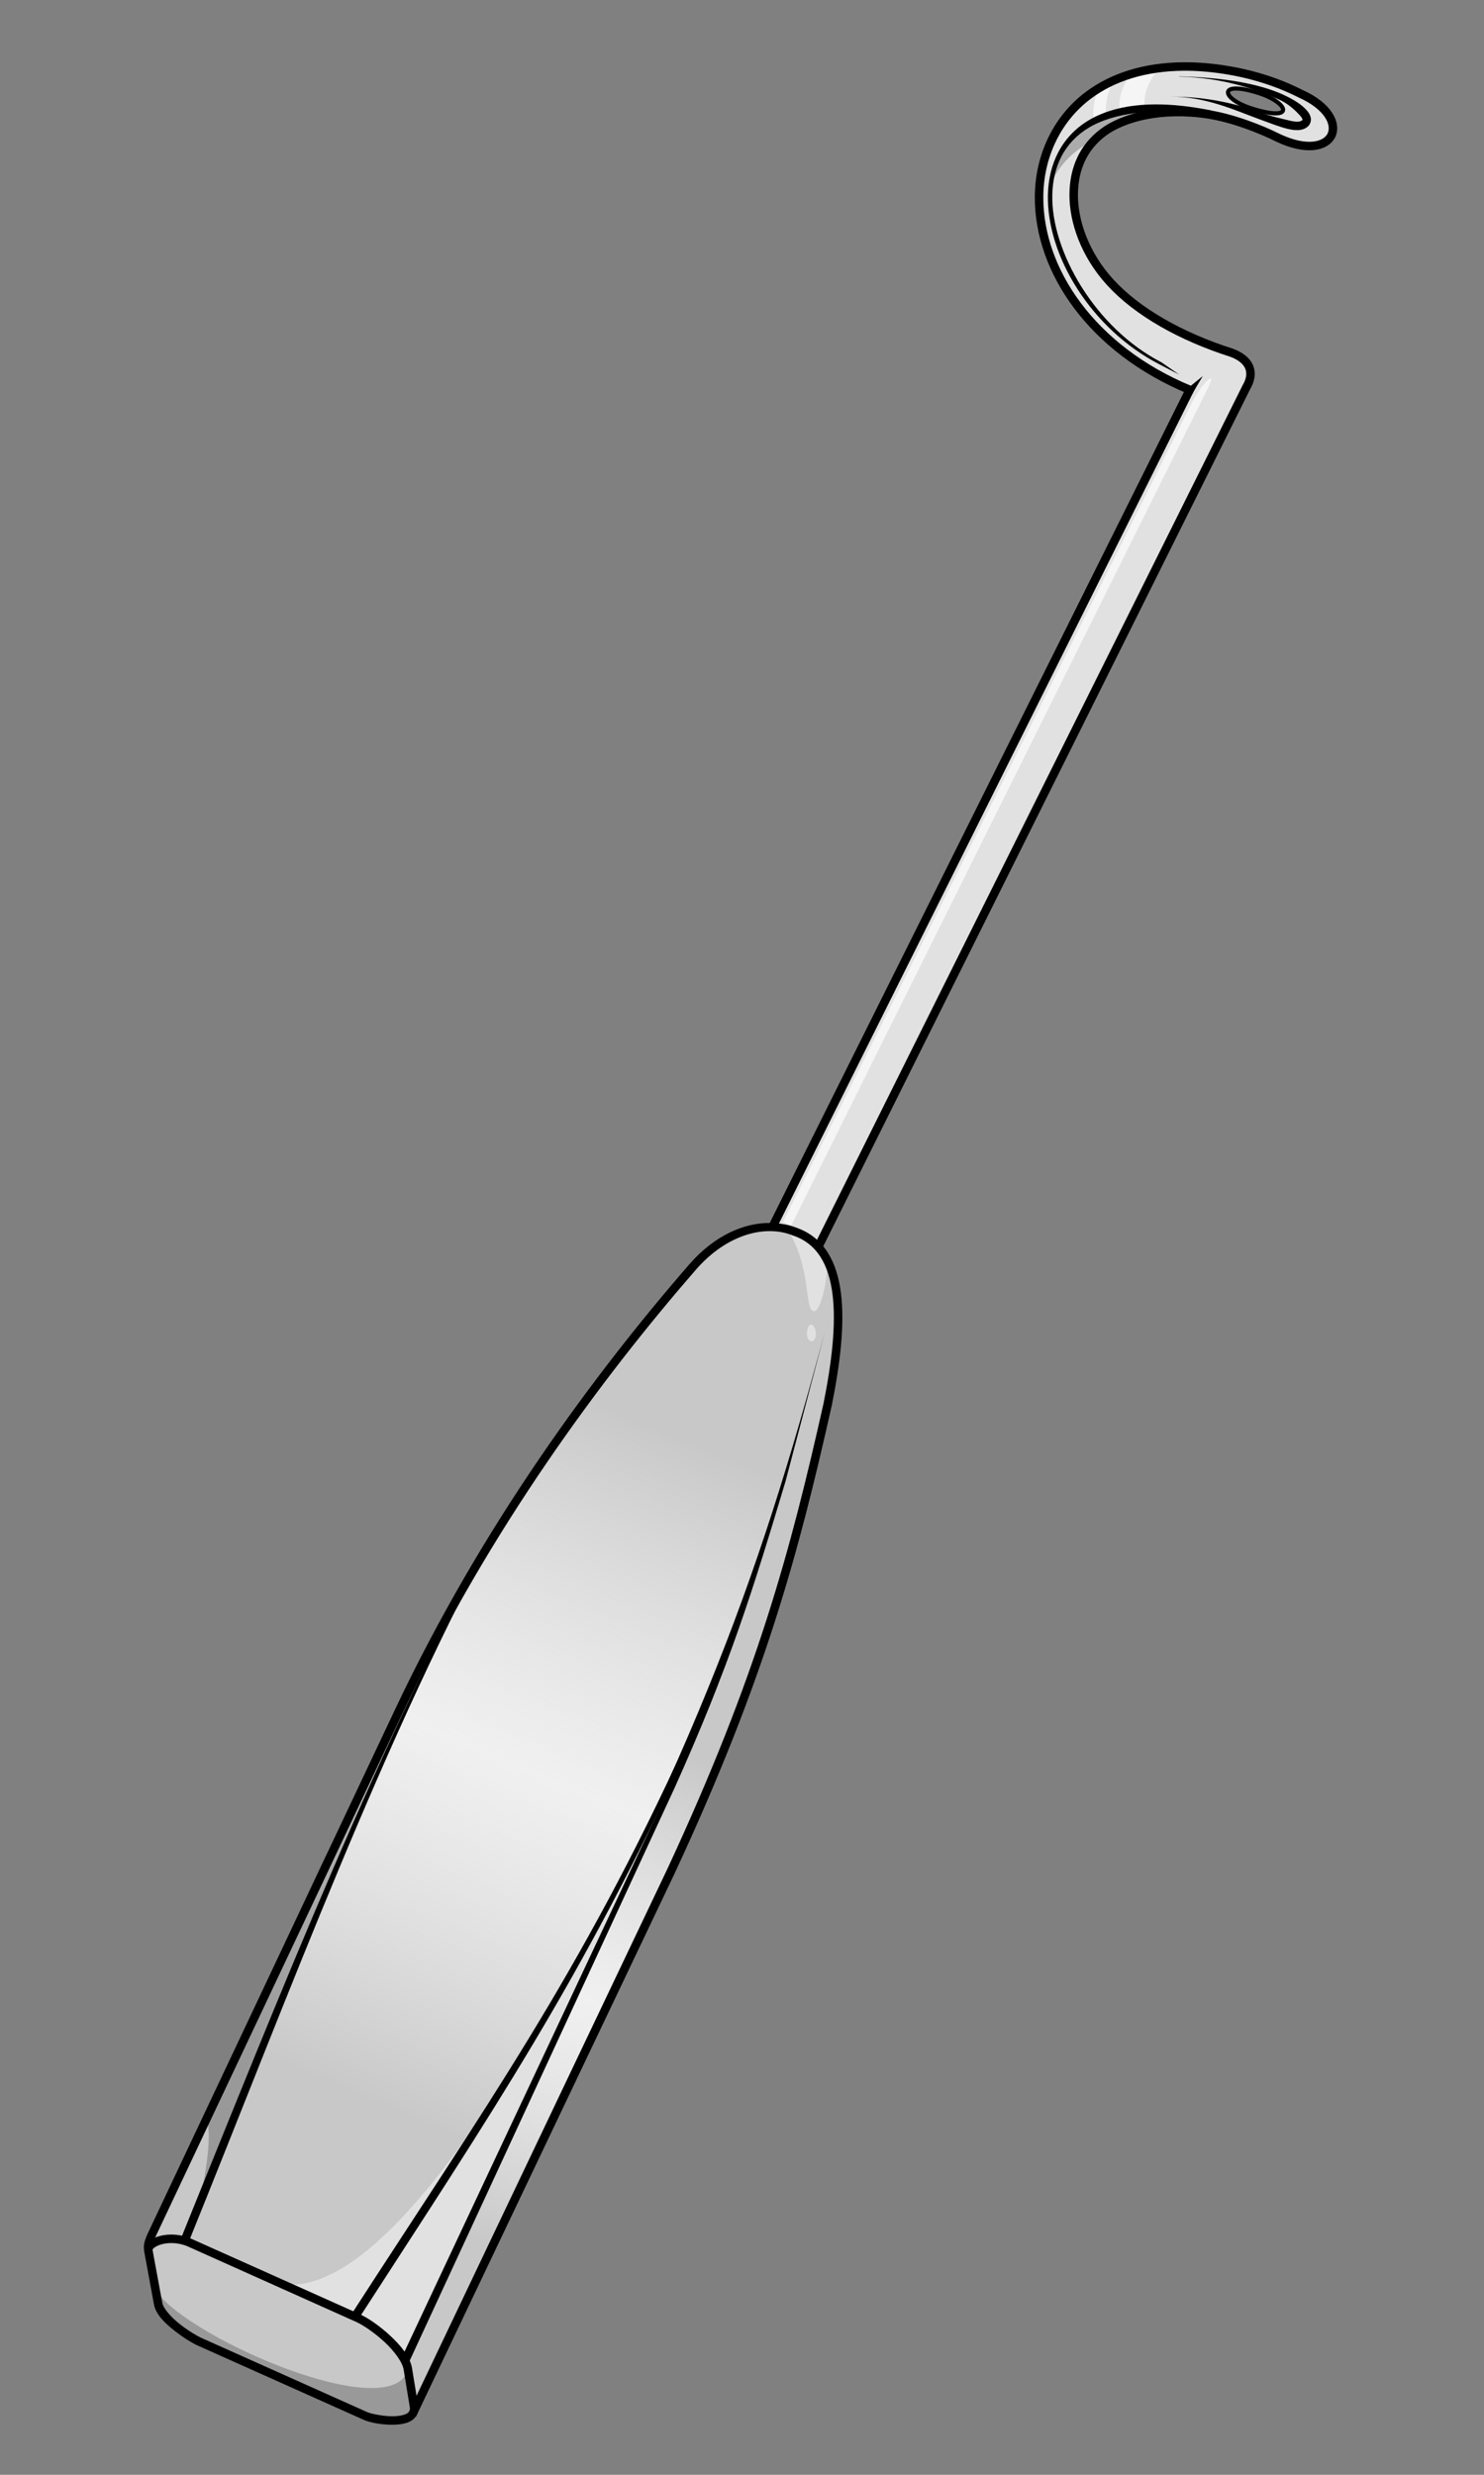 <?xml version="1.0" encoding="UTF-8" standalone="no"?>
<svg xmlns="http://www.w3.org/2000/svg" xmlns:xlink="http://www.w3.org/1999/xlink" width="900" height="1500" version="1.0">
  <rect width="100%" height="100%" fill="#808080" stroke="none"/>
  <defs>
    <linearGradient id="a">
      <stop offset="0" stop-color="#fff" stop-opacity="0"/>
      <stop offset=".5" stop-color="#f0f0f0"/>
      <stop offset="1" stop-color="#fff" stop-opacity="0"/>
    </linearGradient>
    <linearGradient xlink:href="#a" id="c" x1="328.488" x2="394.56" y1="-31.837" y2="-191.188" gradientTransform="translate(-639.174 1347.913) scale(2.573)" gradientUnits="userSpaceOnUse"/>
    <linearGradient xlink:href="#a" id="b" x1="360.358" x2="413.994" y1="3.532" y2="-108.792" gradientTransform="translate(-639.174 1347.913) scale(2.573)" gradientUnits="userSpaceOnUse"/>
  </defs>
  <path fill="#e1e1e1" fill-rule="evenodd" d="M716.688 40.312c-22.826.347-42.034 6.505-56.625 17.438-19.764 14.808-29.884 37.942-29.906 61.938-.042 44.108 31.705 91.799 91.375 116.625l-252.5 506.25 27.844 11.875 258.969-519.656c5.319-8.946 2.291-16.849-8.875-20.969-30.824-9.825-57.16-24.714-73.594-42.656-15.741-17.186-22.234-37.295-22.219-52.938.015-15.987 5.948-29.009 17.906-37.969 11.958-8.959 35.151-15.32 63.656-10.938 14.521 2.232 31.729 8.83 42.562 14.312 34.611 16.238 46.824-11.899 13.562-26.781-13.641-6.903-29.082-11.969-46.562-14.656-8.561-1.316-16.732-1.93-24.5-1.875-.364.003-.731-.006-1.094 0zm32.25 13.344c3.024-.133 7.727.631 14.312 2.719 17.947 5.689 23.09 17.84-3.75 9.5-14.195-4.411-19.092-11.845-10.562-12.219z" color="#000" overflow="visible" style="marker:none"/>
  <path fill="#f5f5f5" fill-rule="evenodd" d="m474.904 740.638 248.194-497.096c4.947-9.907 16.103-21.658 9.192-7.778L479.853 742.76M674.933 49.724c-3.255 6.375-4.758 13.188-4.243 20.506l-7.425 2.828c-.85-7.732.619-14.304 3.536-20.153l8.132-3.182zm28.167-8.517c-6.877 8.333-10.128 16.313-8.714 24.646L679.25 67.75c-1.307-7.007.767-14.858 7-23.75l16.851-2.793z" color="#000" overflow="visible" style="marker:none"/>
  <path fill="#c8c8c8" fill-rule="evenodd" d="m89.803 1361.053 6.01 39.244 10.607 9.192 12.374 9.546 91.924 39.952 20.86 9.192 18.031-4.596 1.061-12.021-4.243-21.213-10.607-12.374-18.031-13.435-106.42-48.083-15.91 2.121-5.657 2.475z" color="#000" overflow="visible" style="marker:none"/>
  <path fill="#c8c8c8" fill-rule="evenodd" d="m251.376 1461.816-5.303-30.406-14.142-17.678-17.678-10.96-100.409-44.901-13.081-1.061-11.314 3.889 62.579-132.936 57.276-121.269 43.134-89.803 37.477-71.064 52.679-79.903 45.962-60.104 27.577-36.062 21.92-16.971 25.102-9.546 14.496 1.768 16.971 8.485 9.899 16.617 3.536 25.102-3.889 47.73-12.021 51.265-25.456 91.57-33.941 90.863-38.184 83.085-44.901 95.459-58.69 123.39-39.598 83.439z" color="#000" overflow="visible" style="marker:none"/>
  <path fill="url(#b)" fill-rule="evenodd" d="m246 1429 6 29 126-262 60-130 17-53 21-58 21-81-16 7-38 118-35 82-61 132-77 165-24 51z" color="#000" overflow="visible" style="marker:none"/>
  <path fill="url(#c)" fill-rule="evenodd" d="m246.073 1431.411-14.142-17.678-17.678-10.96-100.409-44.901-13.081-1.061-11.314 3.889 62.579-132.936 57.276-121.269 43.134-89.803 37.477-71.064 52.679-79.903 45.962-60.104 27.577-36.062 21.92-16.971 25.102-9.546 14.496 1.768 16.971 8.485 9.899 16.617-5.464 41.102-7.889 31.73-13.021 49.265-41.456 126.57-190.617 412.831z" color="#000" overflow="visible" style="marker:none"/>
  <path fill="#e1e1e1" fill-rule="evenodd" d="m303 1266.5-88 138-43.5-20c50.054 6.126 109.78-86.238 131.5-118zm173.944-522.044c14.117 20.633 11.322 45.198 15.203 49.497 5.565 6.166 11.177-24.907 9.192-32.527l-24.395-16.971z" color="#000" overflow="visible" style="marker:none"/>
  <path fill="#e1e1e1" fill-rule="evenodd" d="m215 1404.5 77-118.5 72-123 43-82-47 103.5L245.5 1431l-12-16-18.5-10.5z" color="#000" overflow="visible" style="marker:none"/>
  <path d="M105.906 1354.438c-3.296-.213-6.404.121-9.094.844-2.69.723-4.988 1.797-6.719 3.25-1.731 1.453-3.105 3.604-2.656 6.031l5.938 32.156c1.147 6.205 6.736 11.438 12.344 15.875 5.608 4.437 11.283 7.767 13.969 8.969l100.906 45.125c3.819 1.708 11.508 3.211 18.844 2.938 3.668-.137 7.216-.702 10.062-2.438s4.735-5.208 4.094-9.125l-3.688-22.594c-1.146-7-6.837-13.805-13.219-19.75-6.382-5.945-13.522-10.837-18.562-13.094l-102-45.656c-3.442-1.541-6.923-2.318-10.219-2.531zm-.375 5.156c2.728.174 5.659.79 8.5 2.062l102 45.688c4.101 1.836 11.162 6.572 17.156 12.156 5.994 5.584 10.868 12.187 11.625 16.812l3.688 22.594c.37 2.261-.145 2.966-1.688 3.906-1.543.941-4.373 1.569-7.562 1.688-6.379.238-14.392-1.529-16.562-2.5l-100.906-45.125c-1.801-.806-7.639-4.17-12.875-8.312s-9.837-9.366-10.469-12.781L92.5 1363.625c.001.003-.02-.379.906-1.156.927-.778 2.625-1.648 4.75-2.219 2.125-.571 4.647-.831 7.375-.656z" color="#000" overflow="visible" style="marker:none"/>
  <path d="M500.5 806.375c-.805 2.988-1.608 5.956-2.41 8.906-4.471 16.452-8.903 32.331-13.416 47.875-20.965 72.194-43.711 137.182-80.518 218.938l-.926 7.223-159.574 339.589 4.688 2.188 160.5-346.844v-.031h.031c33.756-74.979 47.959-121.189 67.544-186.459m6.924-153.478c-4.754-2.016-10.185-2.845-15.594-3-16.227-.465-34.516 7.578-49.688 25.031-56.753 65.291-125.41 157.432-178.375 269.594L89.141 1354.711c-1.02 2.634-2.341 5.636-1.746 8.731l3.918-1.348 153-324c52.696-111.593 121.096-203.373 177.625-268.406 19.128-22.005 42.867-27.67 59.406-20.656" color="#000" overflow="visible" style="marker:none"/>
  <path fill="none" stroke="#000" stroke-width="5.146" d="M249.939 1463.707 407 1134c54.577-117.333 74.723-192.667 95-283 9.884-49.462 11.369-93.672-20-104.5" color="#000" overflow="visible" style="marker:none"/>
  <path d="M302.75 922.75c-72.339 131.881-132.508 284.682-193.125 434.281l4.75 1.938c60.63-149.632 118.771-307.265 190.875-438.719l-2.5 2.5zm113.75 132.281c-64.567 141.776-123.392 223.94-202.656 346.562l4.312 2.812c79.362-122.772 135.53-205.139 200.25-347.25l-1.906-2.125z" color="#000" overflow="visible" style="marker:none"/>
  <path fill="none" stroke="#000" stroke-width="5.146" d="m496.875 754.438 258.969-519.656c5.319-8.946 2.291-16.849-8.875-20.969-30.824-9.825-57.164-24.71-73.598-42.652-15.741-17.186-22.229-37.299-22.215-52.941.015-15.987 5.948-29.009 17.906-37.969 11.958-8.959 35.151-15.32 63.656-10.938 14.521 2.232 31.729 8.83 42.562 14.312 34.611 16.238 46.824-11.899 13.562-26.781-13.641-6.903-29.082-11.969-46.562-14.656-8.561-1.316-16.732-1.93-24.5-1.875-23.305.166-42.896 6.332-57.719 17.438-19.764 14.808-29.884 37.942-29.906 61.938-.042 44.108 31.705 91.799 91.375 116.625l-252.5 506.25" color="#000" overflow="visible" style="marker:none"/>
  <path fill="#e1e1e1" fill-rule="evenodd" d="M492.323 802.969c4.016 2.162 2.808 11.806-1.061 9.723-3.568-1.921-1.462-11.081 1.061-9.723z" color="#000" overflow="visible" style="marker:none"/>
  <path fill-opacity=".235" fill-rule="evenodd" d="m256 1014.5-82.5 191L120 1339c6.661-28.844 8.503-48.652 4.5-57.5L196 1128l34.5-68 25.5-45.5zM95.5 1389.75c22.638 29.194 139.26 78.956 151.5 47.75l3.75 25.75-8.25 4-17.25-1.25-111-50.5-17.75-13-1-12.75z" color="#000" overflow="visible" style="marker:none"/>
  <path d="m717.938 237.312 4.5 2.438 7.031-11.844-11.531 9.406zM700.5 63.281c-16.928.106-30.343 3.652-40.531 9.812-16.301 9.856-23.977 26.408-24.438 44.781-.92 36.746 25.871 81.454 67.938 103.125l11.656 6.031-10.727-7.412C664.125 198.873 637.333 152.1 638.188 118c.427-17.05 7.213-31.578 21.969-40.5 14.756-8.922 40.385-13.241 73.656-6.469L734.844 67c-12.768-2.599-24.187-3.782-34.344-3.719zm14.562-16.969v.125c27.204.576 47.768 8.149 60.469 13.812 6.351 2.832 10.606 7.326 12.75 9.625 1.072 1.15 1.548 2.101 1.625 2.5.077.399.13.217-.156.469-.598.527-1.364.841-2.688.906-1.323.065-3.129-.201-5.312-.75-4.366-1.099-10.302-2.241-17.25-4.781-13.896-5.08-32.193-9.712-54.625-9.656h-.125c21.485-.053 39.361 8.343 53.125 13.375 6.882 2.516 12.704 4.824 17.625 6.062 2.461.619 4.718.98 6.844.875 2.125-.105 4.198-.765 5.812-2.188 1.452-1.279 2.141-3.425 1.781-5.281-.36-1.856-1.402-3.452-2.875-5.031-2.945-3.159-7.806-6.3-14.562-9.312-13.513-6.025-34.637-10.162-62.438-10.75z" color="#000" overflow="visible" style="marker:none"/>
  <path fill="none" stroke="#000" stroke-width="2.5" d="M763.25 56.375c-25.163-7.977-22.977 3.525-3.75 9.5 26.84 8.34 21.697-3.811 3.75-9.5z" color="#000" overflow="visible" style="marker:none"/>
  <path fill-opacity=".235" fill-rule="evenodd" d="M701.45 66.341 662.206 85.433c-7.778 4.362-17.789 11.079-24.395 24.749l3.889-15.556 12.021-15.91 13.081-7.778 21.567-6.718 13.081 2.121z" color="#000" overflow="visible" style="marker:none"/>
</svg>